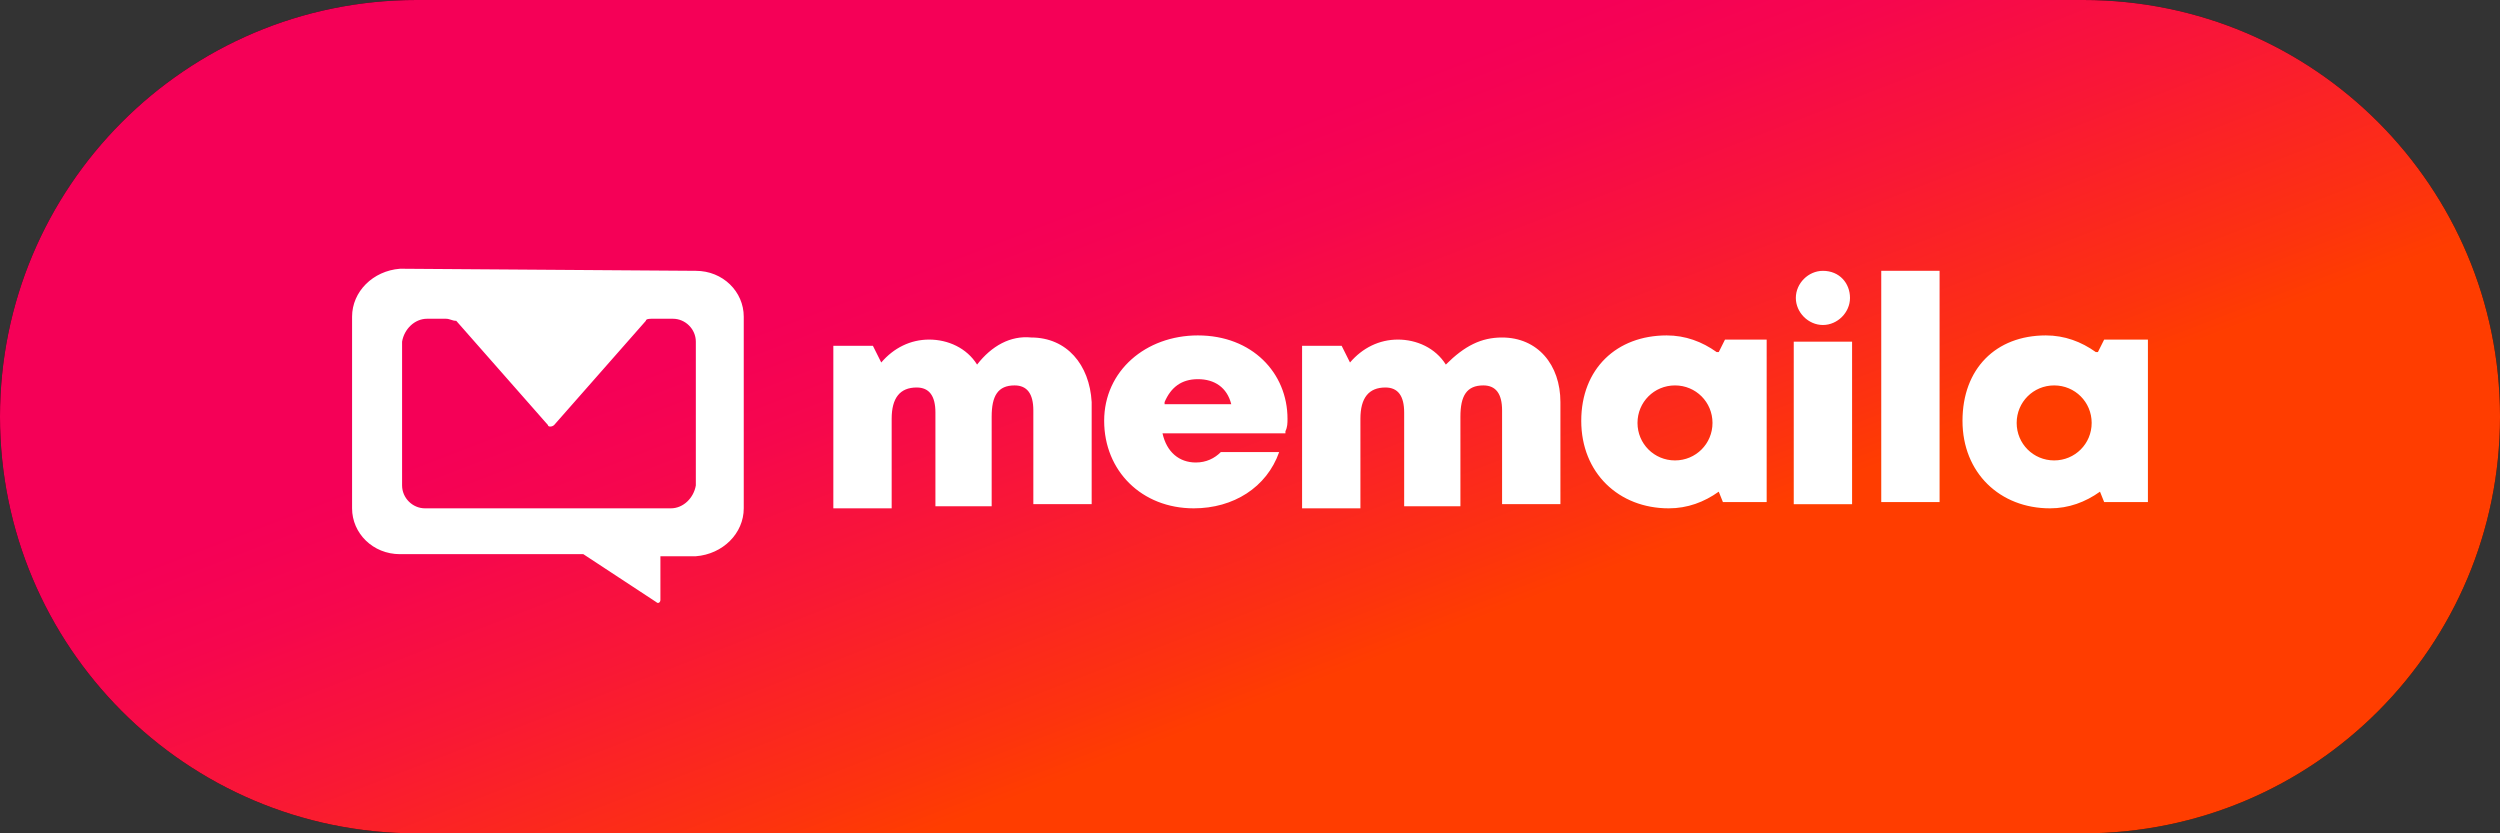 <?xml version="1.0" encoding="UTF-8"?> <svg xmlns="http://www.w3.org/2000/svg" xmlns:xlink="http://www.w3.org/1999/xlink" id="Layer_1" width="120" height="40" viewBox="0 0 120 40"><rect x="0" y="0" width="120" height="40" fill="#333333" stroke="none"/><defs><style>.cls-1{fill:url(#linear-gradient);}.cls-1,.cls-2,.cls-3{stroke-width:0px;}.cls-2{fill:#000;}.cls-3{fill:#fff;}</style><linearGradient id="linear-gradient" x1="-190.29" y1="-395.95" x2="-189.95" y2="-395.66" gradientTransform="translate(22874.8 15852.23) scale(120 40)" gradientUnits="userSpaceOnUse"><stop offset="0" stop-color="#f50057"></stop><stop offset=".19" stop-color="#f6064e"></stop><stop offset=".49" stop-color="#f91736"></stop><stop offset=".88" stop-color="#fd330e"></stop><stop offset="1" stop-color="#ff3d00"></stop></linearGradient></defs><g id="azt"><path id="azu" class="cls-2" d="M20,0h80c11.1,0,20,9,20,20h0c0,11-8.9,20-20,20H20C8.9,40,0,31,0,20h0C0,9,8.9,0,20,0Z"></path><path id="azw" class="cls-1" d="M20,0h80c11.1,0,20,9,20,20h0c0,11-8.9,20-20,20H20C8.9,40,0,31,0,20h0C0,9,8.9,0,20,0Z"></path></g><path id="bda" class="cls-3" d="M33.4,13c1.3,0,2.3,1,2.3,2.2v9.2c0,1.2-1,2.2-2.3,2.3h-1.7v2.1c0,.1-.1.2-.2.1h0l-3.5-2.3h-8.8c-1.3,0-2.3-1-2.3-2.2v-9.2c0-1.2,1-2.2,2.3-2.3h.1l14.1.1h0ZM80,16.1c.9,0,1.7.3,2.4.8h.1l.3-.6h2v7.8h-2.1l-.2-.5c-.7.5-1.5.8-2.4.8-2.4,0-4.2-1.7-4.2-4.2s1.7-4.1,4.1-4.1h0ZM98.2,16.1c.9,0,1.7.3,2.4.8h.1l.3-.6h2.1v7.8h-2.1l-.2-.5c-.7.5-1.5.8-2.4.8-2.4,0-4.2-1.7-4.2-4.2s1.6-4.1,4-4.1h0ZM57.5,16.1c2.6,0,4.3,1.8,4.3,4,0,.2,0,.4-.1.6v.1h-5.9c.2.9.8,1.4,1.6,1.4.5,0,.9-.2,1.2-.5h2.8c-.6,1.7-2.2,2.7-4.1,2.7-2.5,0-4.3-1.8-4.3-4.2s2-4.1,4.5-4.1h0ZM21.4,15.3h-.9c-.6,0-1.1.5-1.2,1.1h0v6.9c0,.6.5,1.1,1.1,1.1h11.8c.6,0,1.1-.5,1.2-1.1h0v-6.9c0-.6-.5-1.1-1.1-1.1h-1c-.1,0-.3,0-.3.1h0l-4.4,5c-.1.1-.3.1-.3,0h0l-4.4-5c-.2,0-.3-.1-.5-.1h0ZM49.5,16.2c1.7,0,2.8,1.3,2.9,3.1v4.9h-2.8v-4.5c0-.8-.3-1.2-.9-1.2-.8,0-1.1.5-1.1,1.5v4.3h-2.7v-4.5c0-.8-.3-1.2-.9-1.2-.8,0-1.2.5-1.2,1.5v4.3h-2.8v-7.8h1.9l.4.8c.6-.7,1.4-1.1,2.3-1.1s1.8.4,2.3,1.2c.7-.9,1.6-1.4,2.6-1.3h0ZM88.9,16.4v7.8h-2.8v-7.8h2.8ZM93.1,13v11.1h-2.8v-11.1h2.8ZM72.1,16.2c1.7,0,2.8,1.3,2.8,3.1v4.9h-2.8v-4.5c0-.8-.3-1.2-.9-1.2-.8,0-1.1.5-1.1,1.5v4.3h-2.7v-4.5c0-.8-.3-1.2-.9-1.2-.8,0-1.2.5-1.2,1.5v4.3h-2.8v-7.8h1.9l.4.8c.6-.7,1.4-1.1,2.3-1.1s1.8.4,2.3,1.2c.9-.9,1.7-1.3,2.7-1.3h0ZM80.4,18.5c-1,0-1.8.8-1.8,1.8s.8,1.8,1.8,1.8,1.8-.8,1.8-1.8-.8-1.8-1.8-1.8h0ZM98.6,18.5c-1,0-1.8.8-1.8,1.8s.8,1.8,1.8,1.8,1.8-.8,1.8-1.8-.8-1.8-1.8-1.8h0ZM57.5,18.2c-.8,0-1.3.4-1.6,1.1v.1h3.2c-.2-.8-.8-1.2-1.6-1.2h0ZM87.5,13c.8,0,1.3.6,1.3,1.3s-.6,1.3-1.3,1.3-1.3-.6-1.3-1.3.6-1.3,1.3-1.3Z"></path></svg> 